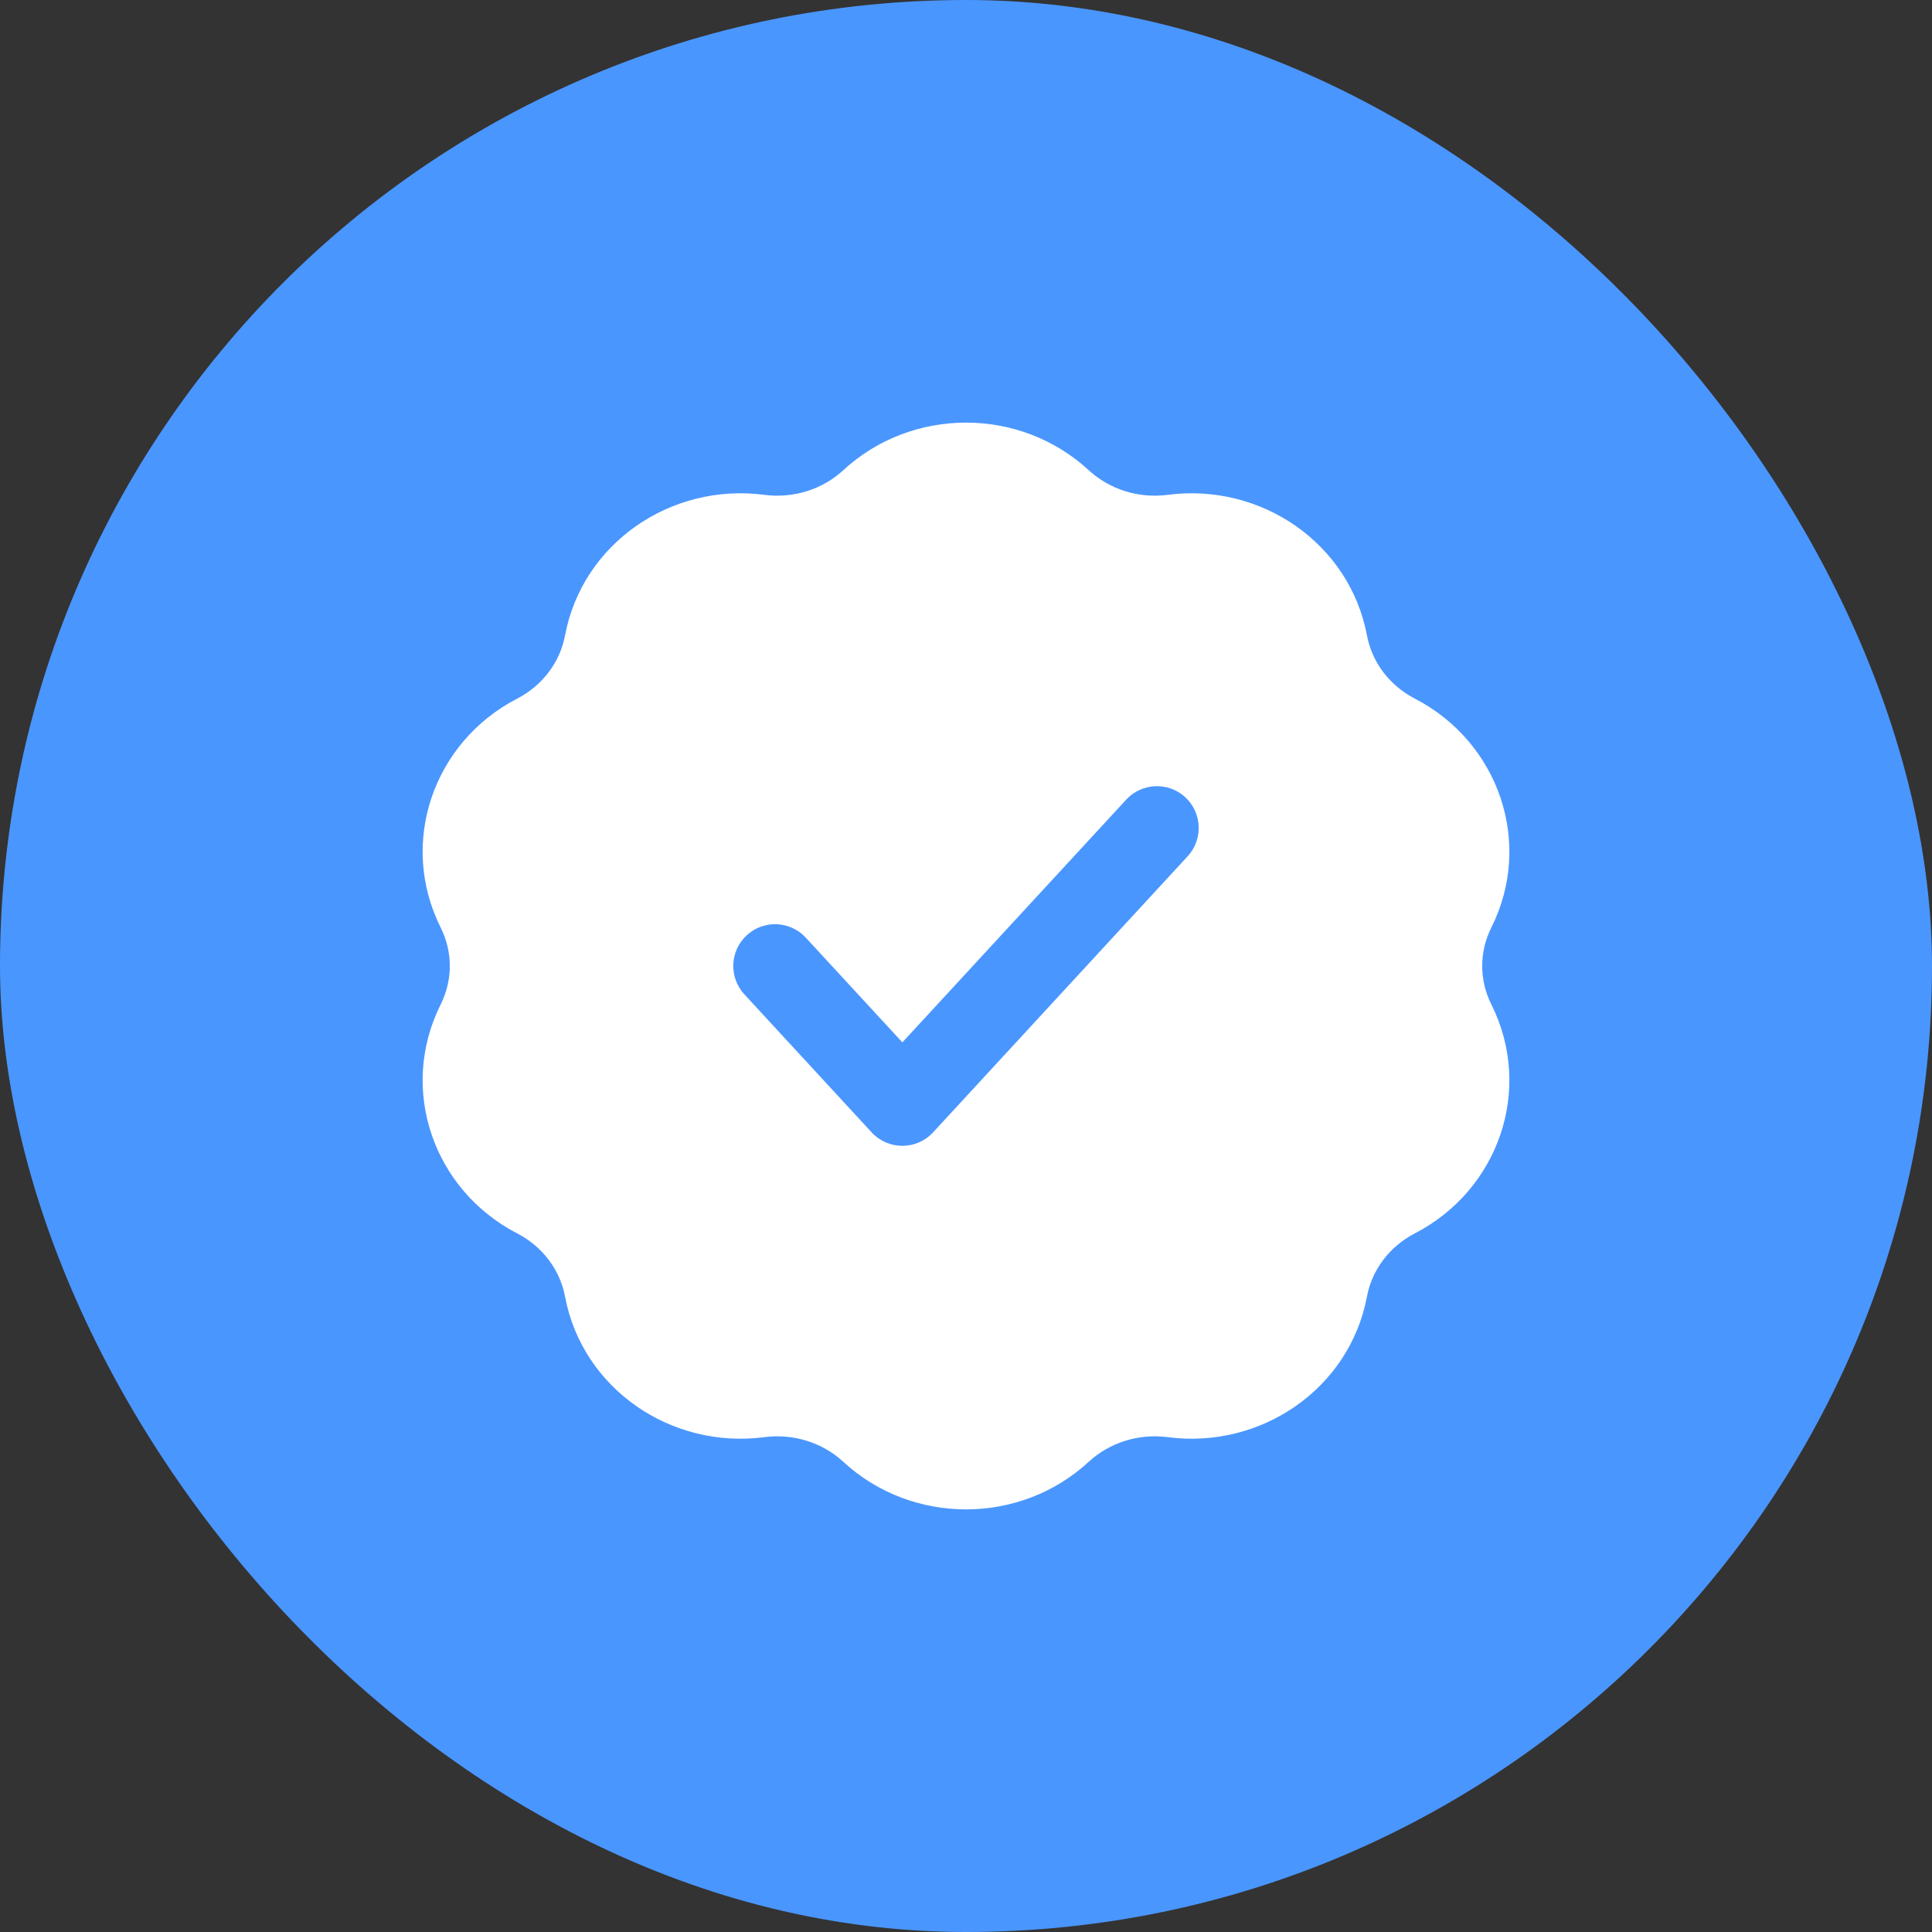 <svg width="64" height="64" viewBox="0 0 64 64" fill="none" xmlns="http://www.w3.org/2000/svg">
<rect x="0" y="0" width="64" height="64" fill="#333333" stroke="none"/>
<rect width="64" height="64" rx="32" fill="#4A96FF"/>
<path fill-rule="evenodd" clip-rule="evenodd" d="M36.066 15.577C33.787 13.474 30.213 13.474 27.934 15.577C27.247 16.212 26.283 16.519 25.317 16.392C22.231 15.988 19.291 17.994 18.717 21.053C18.552 21.928 17.979 22.704 17.131 23.143C14.351 24.583 13.195 27.922 14.598 30.726C15.001 31.532 15.001 32.468 14.598 33.274C13.195 36.078 14.351 39.417 17.131 40.857C17.979 41.296 18.552 42.072 18.717 42.947C19.291 46.006 22.231 48.012 25.317 47.608C26.283 47.481 27.247 47.788 27.934 48.423C30.213 50.526 33.787 50.526 36.066 48.423C36.754 47.788 37.717 47.481 38.683 47.608C41.769 48.012 44.709 46.006 45.283 42.947C45.447 42.072 46.021 41.296 46.869 40.857C49.649 39.417 50.805 36.078 49.403 33.274C48.999 32.468 48.999 31.532 49.403 30.726C50.805 27.922 49.649 24.583 46.869 23.143C46.021 22.704 45.447 21.928 45.283 21.053C44.709 17.994 41.769 15.988 38.683 16.392C37.717 16.519 36.754 16.212 36.066 15.577ZM39.263 26.409C39.825 26.928 39.861 27.804 39.342 28.366L30.91 37.511C30.648 37.796 30.279 37.957 29.892 37.957C29.505 37.957 29.136 37.796 28.874 37.511L24.658 32.939C24.139 32.377 24.175 31.5 24.737 30.982C25.299 30.464 26.175 30.499 26.693 31.061L29.892 34.53L37.307 26.489C37.825 25.927 38.701 25.891 39.263 26.409Z" fill="white"/>
</svg>
